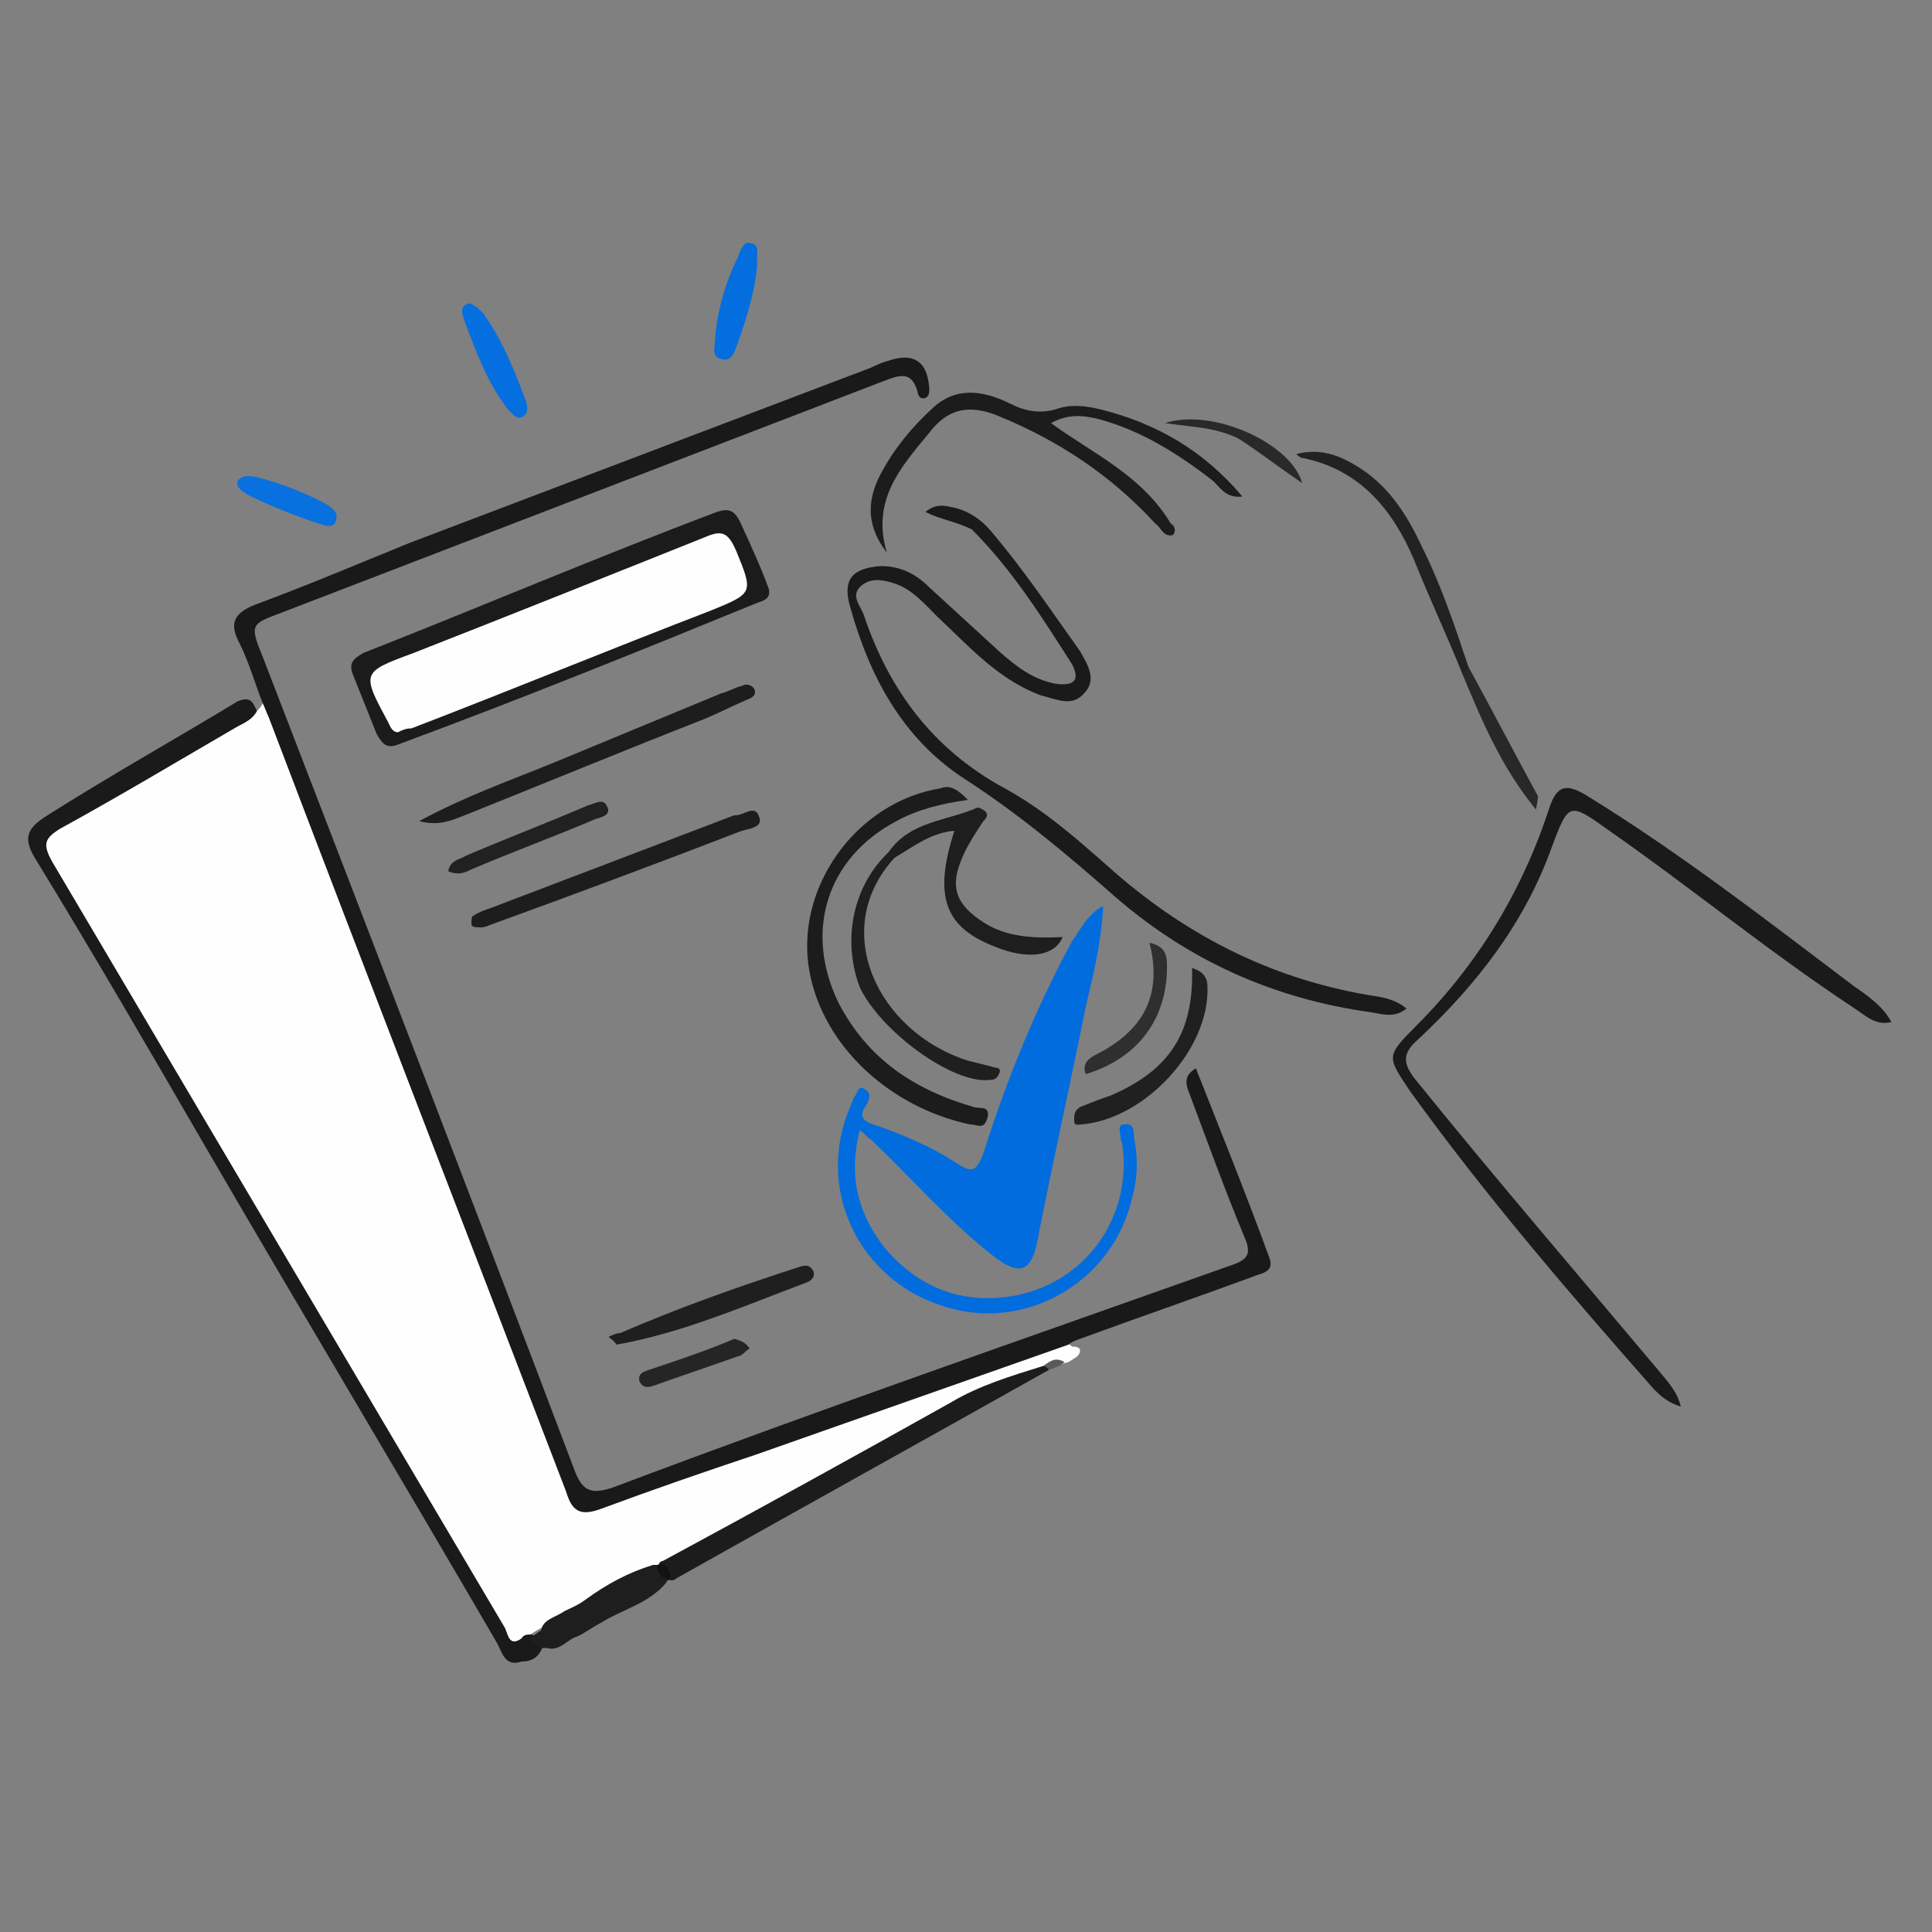 <svg xmlns="http://www.w3.org/2000/svg" xmlns:xlink="http://www.w3.org/1999/xlink" id="Layer_1" x="0px" y="0px" viewBox="0 0 100 100" style="enable-background:new 0 0 100 100;" xml:space="preserve"><rect x="0" y="0" width="100" height="100" fill="#808080" stroke="none"/><style type="text/css">	.st0{fill:#FEFEFE;}	.st1{fill:#191919;}	.st2{fill:#006CDE;}	.st3{fill:#1A1A1A;}	.st4{fill:#1B1B1B;}	.st5{fill:#1C1C1C;}	.st6{fill:#1D1D1D;}	.st7{fill:#1E1E1E;}	.st8{fill:#1F1F1F;}	.st9{fill:#202020;}	.st10{fill:#222222;}	.st11{fill:#056FDF;}	.st12{fill:#046EDF;}	.st13{fill:#212121;}	.st14{fill:#0870DF;}	.st15{fill:#2F2F2F;}	.st16{fill:#252525;}	.st17{fill:#282828;}	.st18{fill:#292929;}	.st19{fill:#5A5A5A;}	.st20{fill:#121212;}</style><g>	<path class="st0" d="M29.3,83.4c0,0.4-1.9,1-2,1.4c-0.6,0.8-1,0.3-1.3-0.2c-0.6-0.9-1.1-1.8-1.6-2.8C17.1,69.6,9.9,57.4,2.7,45.2  c-0.9-1.6-0.9-1.8,0.7-2.7c3.1-1.8,6.1-3.6,9.2-5.4c0.2-0.1,0.5-0.2,0.7-0.3c0.1-0.1,0.2-0.2,0.3-0.4c0.8,0.3,0.8,1.1,1.1,1.7  c2.3,5.9,4.5,11.7,6.8,17.6c2.7,7,5.3,13.9,8,20.9c0.6,1.5,0.6,1.5,2.2,1c7.4-2.5,14.8-5.3,22.2-7.8c0.5-0.2,1-0.6,1.6-0.1  c0.1,0,0.4,0,0.4,0.2c0,0.3-0.3,0.4-0.6,0.6c-0.4,0.1-0.8,0.3-1.3,0.4c-6.3,2.6-12.1,6.4-18.1,9.6c-0.5,0.3-1,0.6-1.6,0.5  c-0.3-0.1-2,1.1-2.3,0.9"></path>	<path class="st1" d="M55.3,69.6c-5.4,1.9-10.8,3.8-16.2,5.7c-2.7,0.9-5.3,1.8-8,2.8c-1.1,0.4-1.5,0.1-1.8-0.9  C24.2,63.9,19,50.5,13.9,37.1c-0.1-0.2-0.2-0.5-0.3-0.7c-0.4-1-0.7-2.1-1.2-3.1c-0.6-1.1-0.2-1.6,0.8-2c2.7-1,5.3-2.1,8-3.2  c7.9-3,15.8-6,23.7-9c0.3-0.1,0.6-0.3,1-0.4c1.4-0.5,2.1,0,2.2,1.4c0,0.2,0,0.4-0.2,0.5c-0.3,0.1-0.4-0.2-0.4-0.3  c-0.3-1.1-0.9-0.9-1.7-0.6c-10.4,4-20.8,8-31.2,12c-1.6,0.6-1.7,0.6-1,2.3c5.4,14,10.8,28,16.1,42c0.4,1.1,0.8,1.4,2,1  c10.6-4,21.3-7.7,32-11.5c0.9-0.3,1.1-0.6,0.7-1.5c-1-2.4-1.9-4.9-2.8-7.3c-0.2-0.5-0.4-1,0.3-1.4c1.3,3.3,2.6,6.5,3.8,9.8  c0.3,0.8-0.5,0.8-0.9,1c-3,1.1-5.9,2.1-8.9,3.2C55.6,69.4,55.4,69.5,55.3,69.6z"></path>	<path class="st2" d="M57.1,46.9c-0.1,1.9-0.5,3.5-0.9,5.2c-0.8,4-1.7,8-2.5,12.1c-0.3,1.6-0.9,1.9-2.3,0.8c-2.3-1.8-4.2-4-6.3-6  c-0.2-0.1-0.3-0.3-0.6-0.5c-0.6,2.4-0.1,4.3,1.3,6.1c1.7,2,3.9,2.9,6.5,2.5c3.8-0.6,6.3-4,5.8-7.8c0-0.1-0.1-0.3-0.1-0.4  c0-0.3-0.2-0.7,0.2-0.7c0.5-0.1,0.5,0.4,0.5,0.7c0.2,1,0.2,2-0.1,3.1c-1,4.4-5.6,7-9.8,5.6c-4.4-1.4-6.6-6.1-4.8-10.3  c0.1-0.2,0.1-0.3,0.2-0.5c0.2-0.2,0.2-0.7,0.6-0.4c0.3,0.2,0.2,0.4,0.1,0.7c-0.6,0.8-0.1,1,0.6,1.2c1.4,0.5,2.8,1.1,4,1.9  c0.8,0.5,1,0.5,1.4-0.5c1.2-3.8,2.7-7.5,4.6-11C56,48,56.3,47.3,57.1,46.9z"></path>	<path class="st3" d="M87,72.8c-0.7-0.2-1.1-0.6-1.4-0.9c-4.4-5-8.7-10-12.6-15.4c-1.2-1.8-1.3-1.8,0.3-3.4c3.2-3.2,5.5-7,6.9-11.3  c0.4-1.2,0.9-1.2,1.8-0.7c4.9,3,9.4,6.5,13.9,9.9c0.7,0.5,1.5,1,2,1.9c-0.8,0.2-1.3-0.3-1.9-0.7c-4.4-2.9-8.4-6.2-12.7-9.2  c-2.1-1.5-2.1-1.5-3,0.9c-1.4,3.9-3.9,7.1-6.9,9.9c-0.8,0.7-0.8,1.2-0.2,2C77.4,61,81.7,66,85.9,71C86.3,71.5,86.8,72,87,72.8z"></path>	<path class="st3" d="M47.9,26.5c0.6-0.5,1.1-0.3,1.6-0.2c0.7,0.2,1.3,0.6,1.8,1.2c1.7,2,3.1,4.1,4.6,6.2c0.4,0.7,0.9,1.5,0.2,2.2  c-0.6,0.7-1.4,0.3-2.2,0.1c-2.2-0.8-3.7-2.5-5.4-4.1c-0.7-0.7-1.3-1.4-2.2-1.7c-0.6-0.2-1.2-0.3-1.7,0.1c-0.6,0.5-0.1,1,0.1,1.5  c1.3,3.9,3.6,7,7.3,9c2,1.1,3.6,2.5,5.3,4c3.9,3.5,8.3,5.8,13.5,6.7c0.7,0.1,1.4,0.2,2,0.7c-0.6,0.5-1.2,0.3-1.8,0.2  c-5.1-0.7-9.5-2.7-13.3-6c-2.5-2.2-5-4.3-7.8-6.1c-3.2-2.1-4.9-5.3-5.9-8.9c-0.4-1.4,0.1-2,1.6-2.1c1,0,1.8,0.4,2.5,1.1  c1.2,1.1,2.4,2.2,3.6,3.3c0.9,0.8,1.8,1.5,3,1.7c0.9,0.1,1.2-0.2,0.8-1c-1.6-2.5-3.1-4.9-5.2-7C49.5,27,48.7,26.9,47.9,26.5z"></path>	<path class="st3" d="M13.3,36.8c-0.2,0.4-0.6,0.6-1,0.8c-3.1,1.8-6.1,3.6-9.2,5.3c-0.8,0.5-0.9,0.8-0.4,1.7  C10.5,57.8,18.3,71,26.1,84.2c0.2,0.3,0.2,1.1,0.9,0.6c0.1-0.2,0.3-0.2,0.5-0.2c0.3,0.1,0.6,0.3,0.6,0.6C27.9,85.8,27.5,86,27,86  c-0.9,0.3-1-0.5-1.3-1c-5-8.6-10.1-17.1-15.1-25.7c-2.9-5-5.8-10-8.8-14.9c-0.6-1-0.4-1.5,0.5-2.1c3.3-2.1,6.7-4,10-6  C13,36,13.1,36.4,13.3,36.8z"></path>	<path class="st4" d="M39.8,30.5c0.1,0.5-0.3,0.6-0.6,0.7c-6.1,2.5-12.3,5-18.5,7.3c-0.7,0.3-0.9,0-1.2-0.5c-0.4-1-0.8-2-1.2-3  c-0.3-0.7,0-0.9,0.5-1.2c6.1-2.4,12.2-5,18.3-7.3c0.6-0.2,0.9-0.1,1.2,0.5C38.9,28.3,39.4,29.4,39.8,30.5z"></path>	<path class="st5" d="M60.7,27.7c-0.5,0.1-0.6-0.4-0.9-0.6c-2.3-2.5-5-4.3-8.2-5.6c-1.5-0.6-2.6-0.3-3.5,0.9c-1.5,1.8-3,3.5-2.2,6.2  c-1-1.3-1.1-2.6-0.3-4.1c0.7-1.3,1.6-2.4,2.7-3.4c1.2-1.1,2.6-0.9,4-0.2c0.8,0.4,1.5,0.5,2.3,0.3c0.8-0.3,1.6-0.2,2.4,0  c2.8,0.7,5.3,2.1,7.3,4.5c-0.8,0.1-1.1-0.4-1.5-0.8c-1.8-1.4-3.7-2.6-5.9-3.2c-0.8-0.2-1.6-0.3-2.5,0.2c2.2,1.6,4.7,2.7,6.2,5.2  C60.8,27.2,60.9,27.5,60.7,27.7z"></path>	<path class="st5" d="M50.1,41.4c-1.4,0.2-2.6,0.5-3.7,1.1c-3.6,1.9-4.8,5.7-3,9.4c1.5,2.9,3.9,4.5,7,5.4c0.3,0.1,0.9-0.1,0.7,0.6  c-0.2,0.6-0.5,0.3-0.9,0.3c-4.2-0.9-7.6-4.1-8.3-7.9c-0.8-4.3,2.4-8.8,6.8-9.5C49.2,40.6,49.6,40.9,50.1,41.4z"></path>	<path class="st5" d="M34.3,80.8c5-2.7,9.9-5.4,14.9-8.2c1.5-0.9,3.2-1.4,4.8-1.9c0.3-0.1,0.3,0,0.3,0.2  c-6.4,3.6-12.9,7.2-19.3,10.8c-0.1,0.1-0.2,0.1-0.3,0.1c-0.2-0.2-0.4-0.5-0.6-0.8C34.1,80.9,34.2,80.8,34.3,80.8z"></path>	<path class="st6" d="M21.7,42.5c2.4-1.3,4.7-2.1,6.9-3c2.9-1.2,5.8-2.4,8.7-3.6c0.4-0.1,0.7-0.3,1.1-0.4c0.2-0.1,0.4-0.1,0.6,0.1  c0.2,0.3,0,0.5-0.3,0.6c-0.7,0.3-1.5,0.7-2.2,1c-4.1,1.6-8.2,3.3-12.2,4.9C23.5,42.4,22.8,42.8,21.7,42.5z"></path>	<path class="st6" d="M24.9,48c-0.3,0-0.5,0-0.5-0.2c0-0.1,0-0.4,0.1-0.4c0.3-0.2,0.6-0.3,0.9-0.4c4.2-1.6,8.4-3.2,12.6-4.8  c0,0,0.1,0,0.1,0c0.4,0,1-0.6,1.2,0.1c0.2,0.5-0.5,0.6-0.9,0.7c-4.4,1.7-8.7,3.3-13.1,4.9C25.3,47.9,25.1,48,24.9,48z"></path>	<path class="st7" d="M46,44.1c1.1-1.6,3-1.6,4.6-2.3c0.1,0,0.3,0.1,0.4,0.2c0.2,0.2,0,0.4-0.1,0.5c-0.4,0.6-0.8,1.2-1.1,1.9  c-0.6,1.4-0.4,2.3,0.9,3.2c1.1,0.8,2.4,1,4.3,0.9c-0.4,1-1.8,1.2-3.5,0.5c-2.6-1-3.2-2.6-2.1-6c-1.2,0.1-2.1,0.8-3.1,1.4  C46.1,44.5,46,44.4,46,44.1z"></path>	<path class="st8" d="M46,44.1c0.1,0.1,0.2,0.2,0.3,0.3c-3.4,3.7-0.9,9,3.8,10.5c0.4,0.1,0.8,0.2,1.2,0.3c0.2,0.1,0.6,0,0.4,0.4  c-0.1,0.2-0.2,0.3-0.5,0.3c-1.9,0.2-5.6-2.5-6.7-4.8C43.6,48.7,44.1,45.9,46,44.1z"></path>	<path class="st9" d="M61.7,50.1c0.6,0.2,0.8,0.5,0.8,1c0.1,3.2-3.2,6.8-6.5,7.1c-0.2,0-0.4,0.1-0.4-0.2c0-0.3,0-0.5,0.3-0.7  c0.5-0.2,1-0.4,1.6-0.6C60.5,55.4,61.8,53.5,61.7,50.1z"></path>	<path class="st10" d="M75.7,34.9c-0.8-2-1.7-3.9-2.5-5.9c-1.1-2.6-2.8-4.7-5.8-5.3c-0.1,0-0.2-0.1-0.3-0.2c1.2-0.3,2.2,0,3.4,0.8  c1.5,1,2.4,2.5,3.1,4c1,2,1.7,4.1,2.4,6.2C76.1,34.8,76,34.9,75.7,34.9z"></path>	<path class="st8" d="M31.5,69.2c0.2-0.1,0.4-0.2,0.6-0.2c3-1.3,6.1-2.4,9.2-3.4c0.3-0.1,0.6-0.2,0.8,0.2c0.1,0.3-0.1,0.5-0.4,0.6  c-3.2,1.2-6.4,2.6-9.8,3.2C31.9,69.6,31.9,69.5,31.5,69.2z"></path>	<path class="st11" d="M24.3,15.7c0.3,0.1,0.5,0.3,0.7,0.5c1,1.4,1.6,2.9,2.2,4.5c0.1,0.3,0.2,0.7-0.2,0.9c-0.3,0.1-0.5-0.2-0.7-0.4  c-1.1-1.4-1.7-3.1-2.3-4.7C23.9,16.2,23.8,15.8,24.3,15.7z"></path>	<path class="st12" d="M39.2,13.6c-0.1,1.5-0.6,3-1.1,4.4c-0.1,0.3-0.3,0.7-0.7,0.6c-0.6-0.1-0.4-0.6-0.4-0.9c0.1-1.5,0.5-3,1.2-4.4  c0.1-0.3,0.3-0.9,0.7-0.7C39.4,12.7,39.1,13.3,39.2,13.6z"></path>	<path class="st13" d="M23.2,45.1c0.1-0.6,0.6-0.6,0.9-0.8c2.1-0.9,4.2-1.7,6.3-2.6c0.4-0.1,0.8-0.4,1,0c0.3,0.5-0.3,0.6-0.6,0.7  c-2.1,0.9-4.3,1.7-6.4,2.6C24,45.2,23.7,45.3,23.2,45.1z"></path>	<path class="st14" d="M13.3,24.7c1.2,0.3,2.5,0.8,3.6,1.4c0.3,0.2,0.6,0.4,0.5,0.8c-0.1,0.5-0.6,0.3-0.9,0.2  c-1.2-0.4-2.5-0.9-3.7-1.5c-0.3-0.2-0.6-0.4-0.5-0.7C12.5,24.6,12.9,24.6,13.3,24.7z"></path>	<path class="st15" d="M56.2,55.6c-0.2-0.5,0.1-0.8,0.5-1c2.4-1.2,3.5-3,2.8-5.8c1,0.2,0.9,0.9,0.9,1.5  C60.3,52.9,58.8,54.8,56.2,55.6z"></path>	<path class="st16" d="M38.8,69.8c-0.2,0.1-0.4,0.4-0.6,0.4c-1.4,0.5-2.9,1-4.3,1.5c-0.3,0.1-0.6,0.2-0.8-0.2  c-0.1-0.4,0.2-0.5,0.5-0.6c1.5-0.5,3-1,4.4-1.6C38.4,69.4,38.6,69.5,38.8,69.8z"></path>	<path class="st17" d="M75.7,34.9c0.1-0.1,0.2-0.2,0.3-0.4c1.2,2.2,2.4,4.5,3.6,6.7c0,0.1,0,0.2-0.1,0.7  C77.7,39.7,76.7,37.3,75.7,34.9z"></path>	<path class="st18" d="M60.3,21.9c2.4-0.8,6.5,1,7.1,3.1c-1.2-0.8-2.2-1.6-3.3-2.3C62.9,22.1,61.6,22.1,60.3,21.9z"></path>	<path class="st19" d="M54.3,70.9c-0.1-0.1-0.2-0.2-0.3-0.2c0.3-0.2,0.6-0.5,1.1-0.2C54.9,70.7,54.6,70.8,54.3,70.9z"></path>	<path class="st7" d="M33.8,81C33.8,81,33.9,81,34,81c0.3,0.2,0.5,0.4,0.6,0.7c0,0.1-0.1,0.1-0.1,0.2c-0.9,1.1-2.3,1.4-3.4,2.1  c-0.4,0.2-0.8,0.5-1.2,0.7c-0.5,0.1-0.9,0.8-1.6,0.6c-0.1,0-0.2,0-0.3,0c-0.2-0.2-0.4-0.3-0.6-0.5c0.2-0.1,0.4-0.3,0.6-0.4  c0.1-0.6,0.8-0.7,1.2-1c0.4-0.2,0.7-0.3,1.1-0.6C31.4,82,32.5,81.4,33.8,81z"></path>	<path class="st0" d="M20.6,37.9c-0.3,0-0.4-0.3-0.5-0.5c-1.4-2.6-1.4-2.6,1.3-3.6c5.1-2,10.1-4,15.1-6c0.9-0.4,1.2-0.2,1.6,0.7  c0.9,2.2,0.9,2.2-1.3,3.1c-5.2,2-10.3,4.1-15.5,6.1C21,37.7,20.8,37.8,20.6,37.9z"></path>	<path class="st20" d="M34.6,81.8C34.2,81.6,34,81.4,34,81c0.1,0,0.2-0.1,0.2-0.1c0.3,0.1,0.5,0.4,0.5,0.7  C34.7,81.8,34.6,81.8,34.6,81.8z"></path></g></svg>